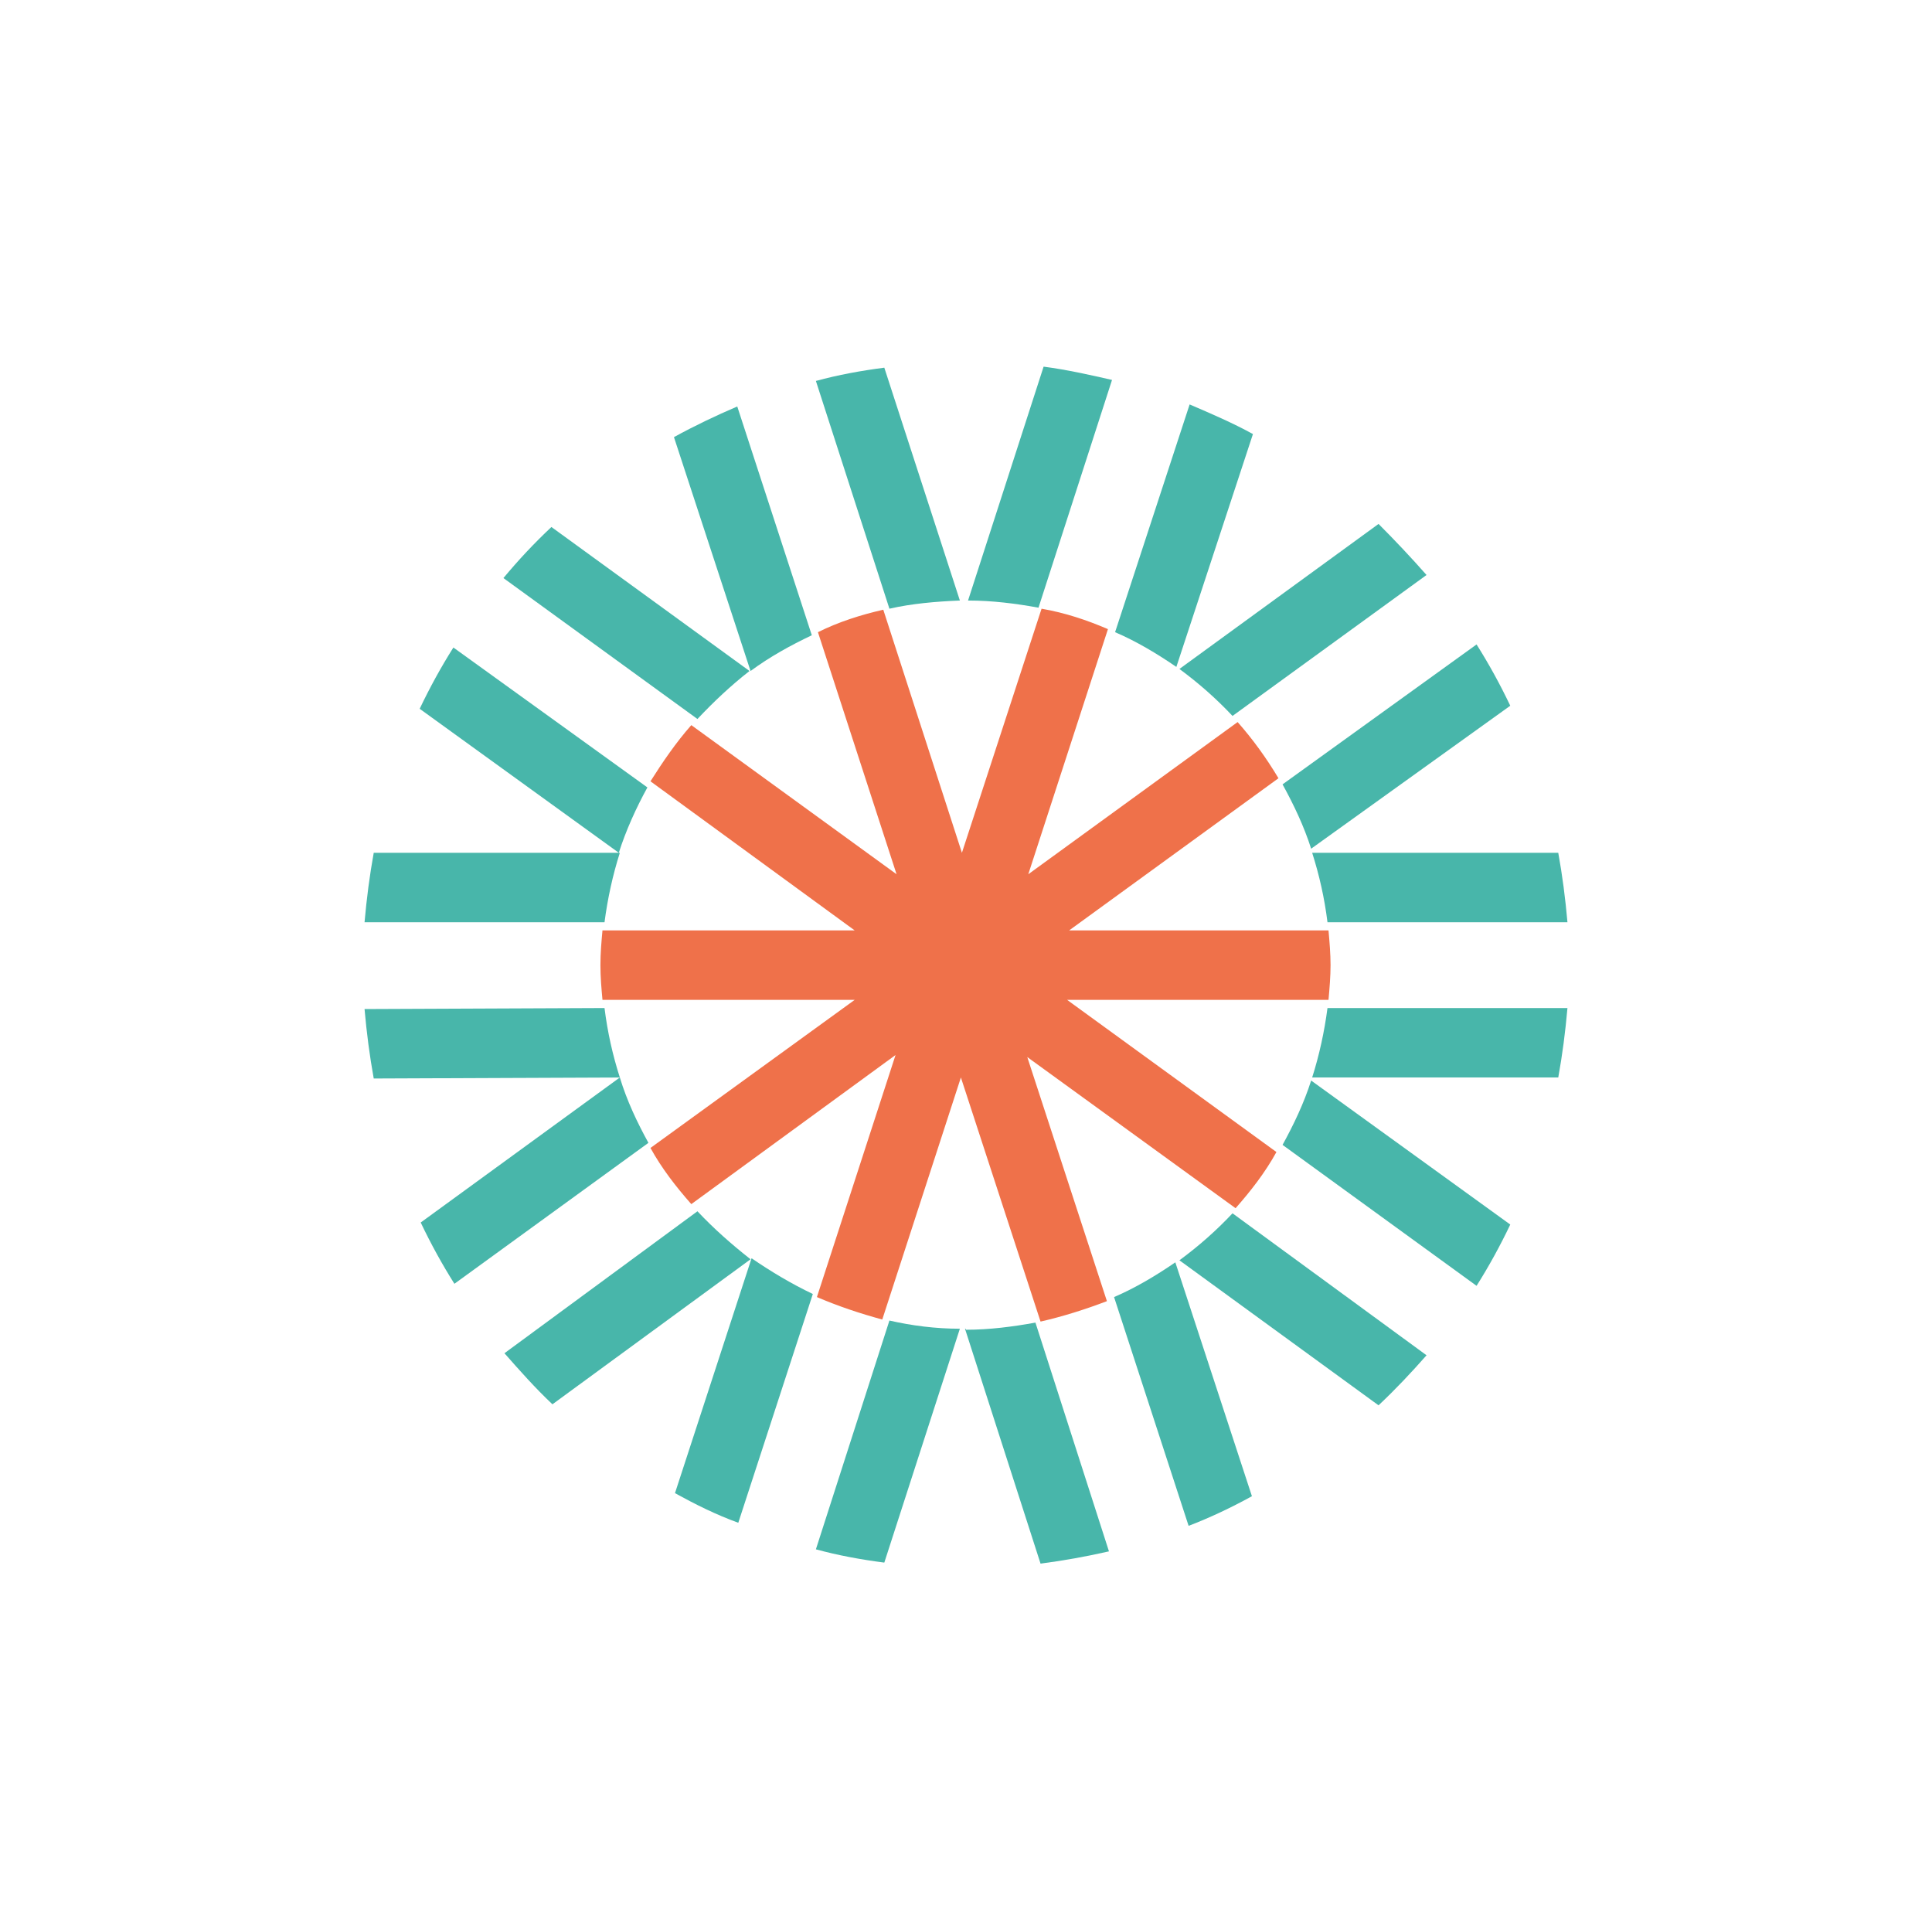 <svg xmlns="http://www.w3.org/2000/svg" xmlns:xlink="http://www.w3.org/1999/xlink" id="Layer_1" x="0px" y="0px" viewBox="0 0 189.2 189" style="enable-background:new 0 0 189.2 189;" xml:space="preserve"><style type="text/css">	.st0{fill:#EF714A;}	.st1{fill:#48B6AA;}</style><path class="st0" d="M130.1,97.9c0.1-1.1,0.2-2.3,0.2-3.4s-0.1-2.3-0.2-3.4h-25.4l20.5-14.9c-1.2-2-2.5-3.8-4-5.5l-20.5,14.9l7.8-24 c-2.1-0.9-4.2-1.6-6.5-2l-7.8,23.9l-7.7-23.8c-2.2,0.5-4.4,1.2-6.4,2.2l7.7,23.7L67.7,71c-1.5,1.7-2.8,3.6-4,5.5l20,14.6H59 c-0.1,1.1-0.2,2.2-0.2,3.4c0,1.2,0.1,2.3,0.2,3.4h24.7l-20,14.5c1.1,2,2.5,3.8,4,5.5l20-14.6L80,127c2.1,0.9,4.2,1.6,6.4,2.2 l7.7-23.7l7.8,23.9c2.2-0.5,4.4-1.2,6.5-2l-7.8-23.9l20.4,14.8c1.5-1.7,2.9-3.5,4-5.5l-20.5-14.9L130.1,97.9z"></path><path class="st1" d="M79.9,151.7c2.2,0.6,4.4,1,6.7,1.3l7.4-22.9c-2.4,0-4.7-0.3-6.9-0.8L79.9,151.7z"></path><path class="st1" d="M94.5,130.1l7.4,23c2.3-0.3,4.5-0.7,6.7-1.2l-7.2-22.4c-2.2,0.4-4.5,0.7-6.8,0.7 C94.6,130.1,94.5,130.1,94.5,130.1"></path><path class="st1" d="M116.4,149.4c2.1-0.8,4.2-1.8,6.2-2.9l-7.5-22.9c-1.9,1.3-3.9,2.5-6,3.4L116.4,149.4z"></path><path class="st1" d="M120.7,118.8c-1.6,1.7-3.3,3.2-5.2,4.6l19.5,14.2c1.7-1.6,3.2-3.2,4.7-4.9L120.7,118.8z"></path><path class="st1" d="M152.6,105.5c0.4-2.2,0.7-4.5,0.9-6.8H130c-0.3,2.3-0.8,4.6-1.5,6.8H152.6z"></path><path class="st1" d="M144.6,125.9c1.2-1.9,2.3-3.9,3.3-6l-19.5-14.1c-0.7,2.2-1.7,4.3-2.8,6.3L144.6,125.9z"></path><path class="st1" d="M147.9,69.1c-1-2.1-2.1-4.1-3.3-6l-19,13.7c1.1,2,2.1,4.1,2.8,6.3L147.9,69.1z"></path><path class="st1" d="M153.5,90.3c-0.2-2.3-0.5-4.6-0.9-6.8h-24.1c0.7,2.2,1.2,4.4,1.5,6.8H153.5z"></path><path class="st1" d="M120.7,70.1l19-13.8c-1.5-1.7-3.1-3.4-4.7-5l-19.5,14.2C117.4,66.9,119.1,68.4,120.7,70.1"></path><path class="st1" d="M122.7,42.5c-2-1.1-4.1-2-6.2-2.9l-7.3,22.3c2.1,0.9,4.1,2.1,6,3.4L122.7,42.5z"></path><path class="st1" d="M108.9,37.2c-2.2-0.5-4.4-1-6.7-1.3l-7.4,22.9c2.4,0,4.7,0.3,6.9,0.7L108.9,37.2z"></path><path class="st1" d="M86.6,36c-2.3,0.3-4.5,0.7-6.7,1.3l7.2,22.3c2.2-0.5,4.5-0.7,6.9-0.8L86.6,36z"></path><path class="st1" d="M68.3,118.6l-18.9,13.9c1.5,1.7,3,3.4,4.7,5l19.4-14.2C71.6,121.8,69.9,120.3,68.3,118.6"></path><path class="st1" d="M66.1,146.2c2,1.1,4,2.1,6.2,2.9l7.3-22.4c-2.1-1-4.1-2.2-6-3.5L66.1,146.2z"></path><path class="st1" d="M35.7,98.8c0.2,2.3,0.5,4.6,0.9,6.8l24.1-0.1c-0.7-2.2-1.2-4.4-1.5-6.8L35.7,98.8z"></path><path class="st1" d="M41.2,119.7c1,2.1,2.1,4.1,3.3,6l19-13.8c-1.1-2-2.1-4.1-2.8-6.4L41.2,119.7z"></path><path class="st1" d="M44.4,63.4c-1.2,1.9-2.3,3.9-3.3,6l19.5,14.1c0.7-2.2,1.7-4.4,2.8-6.4L44.4,63.4z"></path><path class="st1" d="M36.6,83.5c-0.4,2.2-0.7,4.5-0.9,6.8h23.5c0.3-2.3,0.8-4.6,1.5-6.8H36.6z"></path><path class="st1" d="M72.2,39.8c-2.1,0.9-4.2,1.9-6.2,3l7.5,22.9c1.9-1.4,3.9-2.5,6-3.5L72.2,39.8z"></path><path class="st1" d="M73.4,65.7L54,51.6c-1.7,1.6-3.2,3.2-4.7,5l19,13.8C69.9,68.7,71.6,67.1,73.4,65.7"></path></svg>